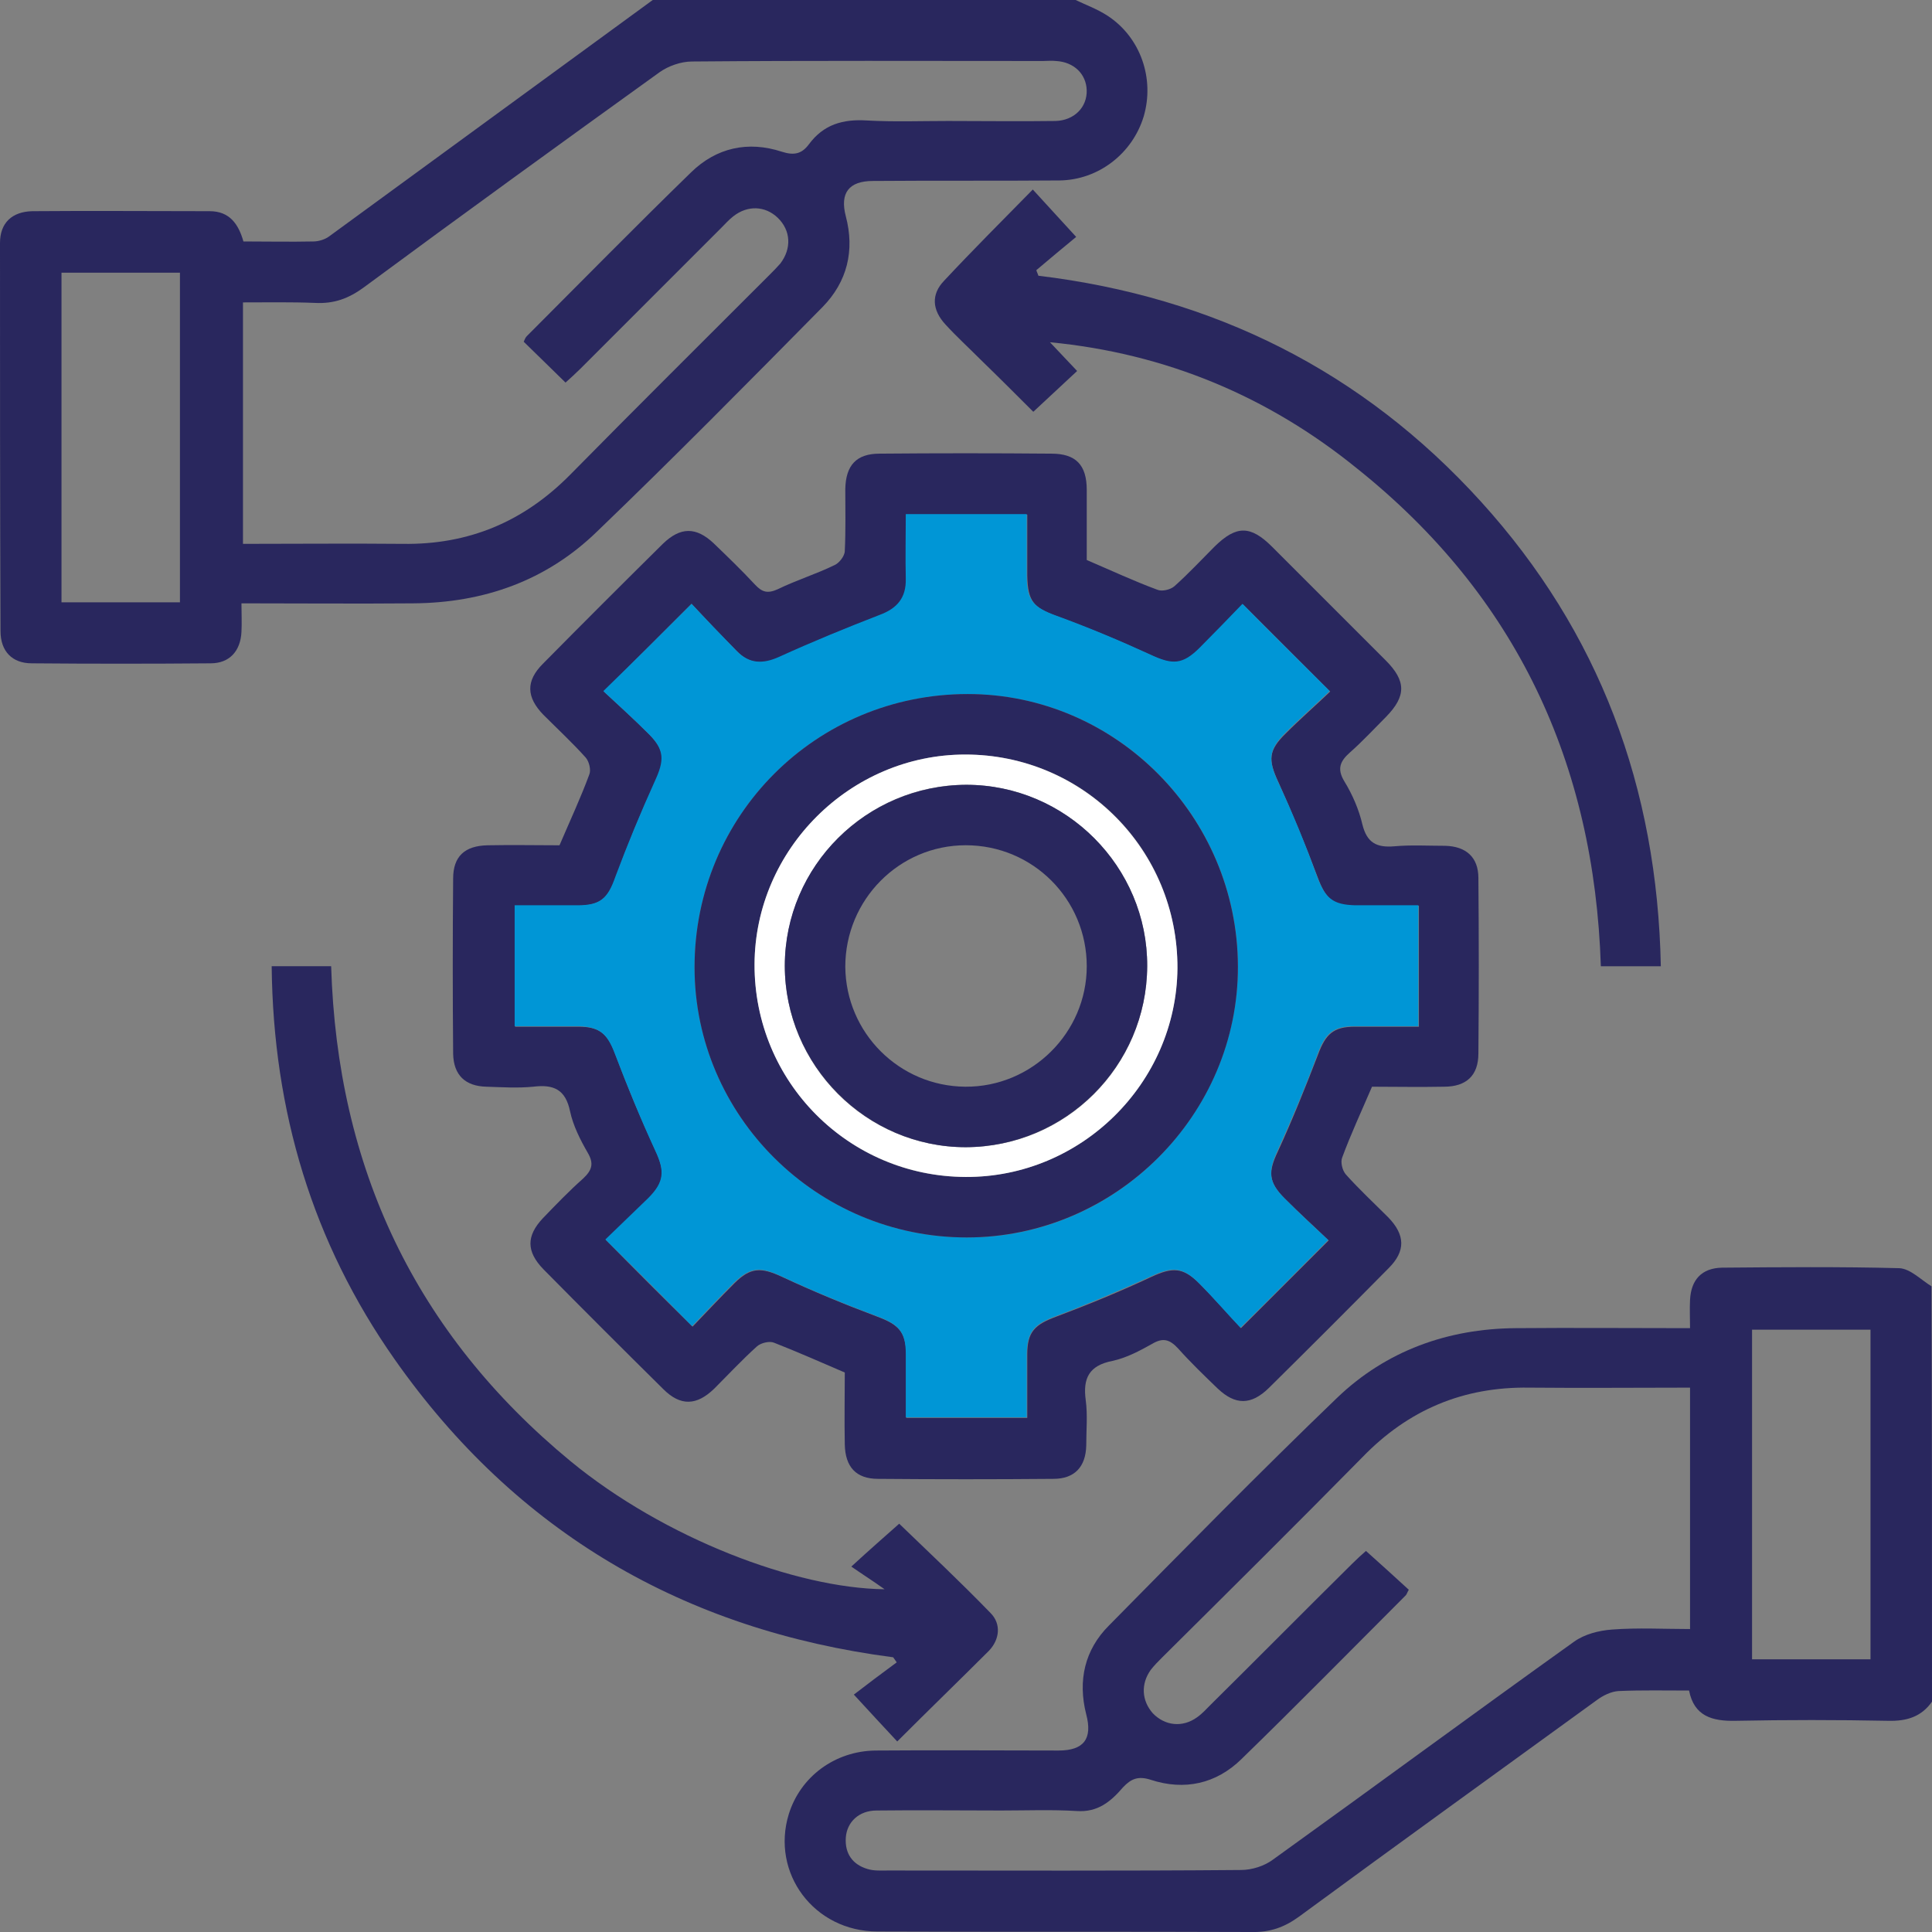 <svg width="42" height="42" viewBox="0 0 42 42" fill="none" xmlns="http://www.w3.org/2000/svg">
<rect x="0" y="0" width="42" height="42" fill="#808080" stroke="none"/>
<g clip-path="url(#clip0_797_363)">
<path d="M42 36.992C41.77 37.321 41.452 37.419 41.047 37.409C39.94 37.387 38.833 37.387 37.727 37.409C37.223 37.419 36.828 37.31 36.719 36.751C36.193 36.751 35.689 36.74 35.184 36.762C35.02 36.773 34.845 36.861 34.713 36.959C32.555 38.526 30.396 40.082 28.248 41.66C27.92 41.901 27.602 42.011 27.197 42C24.49 41.989 21.784 42 19.077 41.989C17.696 41.989 16.754 40.718 17.148 39.436C17.401 38.625 18.146 38.066 19.033 38.055C20.359 38.044 21.685 38.055 23.011 38.055C23.559 38.055 23.756 37.803 23.613 37.266C23.427 36.532 23.581 35.864 24.107 35.338C25.75 33.672 27.383 32.007 29.07 30.385C30.133 29.366 31.47 28.884 32.949 28.873C34.187 28.862 35.437 28.873 36.74 28.873C36.74 28.654 36.73 28.456 36.74 28.259C36.762 27.821 36.992 27.569 37.431 27.558C38.713 27.547 40.006 27.536 41.288 27.569C41.529 27.58 41.759 27.821 41.989 27.963C42 30.977 42 33.99 42 36.992ZM30.626 34.56C30.593 34.614 30.582 34.658 30.561 34.68C29.377 35.864 28.194 37.069 26.988 38.241C26.441 38.778 25.75 38.932 25.016 38.691C24.742 38.603 24.589 38.669 24.413 38.855C24.15 39.162 23.866 39.403 23.405 39.37C22.857 39.337 22.309 39.359 21.762 39.359C20.863 39.359 19.954 39.348 19.055 39.359C18.672 39.359 18.409 39.611 18.387 39.951C18.365 40.29 18.529 40.532 18.858 40.63C19 40.674 19.154 40.663 19.307 40.663C21.86 40.663 24.413 40.674 26.977 40.652C27.218 40.652 27.492 40.564 27.679 40.422C29.859 38.855 32.029 37.255 34.22 35.688C34.45 35.524 34.757 35.447 35.042 35.425C35.612 35.382 36.182 35.414 36.74 35.414C36.74 33.639 36.74 31.919 36.74 30.166C35.568 30.166 34.407 30.177 33.245 30.166C31.81 30.144 30.615 30.648 29.618 31.678C28.183 33.135 26.725 34.582 25.268 36.028C25.18 36.116 25.093 36.203 25.016 36.302C24.797 36.609 24.819 36.97 25.06 37.244C25.323 37.518 25.706 37.562 26.024 37.332C26.134 37.255 26.232 37.146 26.32 37.058C27.35 36.039 28.369 35.009 29.399 33.99C29.498 33.891 29.607 33.793 29.695 33.716C30.024 34.012 30.33 34.286 30.626 34.56ZM40.663 36.072C40.663 33.661 40.663 31.272 40.663 28.906C39.787 28.906 38.932 28.906 38.088 28.906C38.088 31.305 38.088 33.683 38.088 36.072C38.954 36.072 39.787 36.072 40.663 36.072Z" fill="#29275E"/>
<path d="M23.383 0C23.613 0.11 23.854 0.197 24.074 0.34C24.797 0.811 25.104 1.709 24.863 2.531C24.621 3.331 23.887 3.912 23.033 3.923C21.685 3.934 20.326 3.923 18.978 3.934C18.452 3.934 18.255 4.197 18.387 4.701C18.584 5.446 18.419 6.125 17.883 6.673C16.261 8.317 14.639 9.96 12.974 11.56C11.878 12.623 10.519 13.105 8.985 13.116C7.758 13.127 6.531 13.116 5.249 13.116C5.249 13.346 5.26 13.543 5.249 13.741C5.227 14.157 4.986 14.42 4.58 14.42C3.287 14.431 1.983 14.431 0.69 14.42C0.263 14.42 0.011 14.157 0.011 13.719C0 10.914 0 8.098 0 5.282C0 4.843 0.263 4.602 0.701 4.591C1.983 4.58 3.265 4.591 4.558 4.591C4.986 4.591 5.183 4.865 5.292 5.249C5.807 5.249 6.312 5.26 6.816 5.249C6.925 5.249 7.068 5.205 7.155 5.139C9.5 3.43 11.845 1.709 14.19 0C17.258 0 20.315 0 23.383 0ZM11.385 7.429C11.407 7.385 11.418 7.342 11.451 7.309C12.634 6.125 13.817 4.92 15.023 3.747C15.571 3.211 16.261 3.057 16.995 3.298C17.269 3.386 17.433 3.342 17.587 3.134C17.904 2.707 18.321 2.586 18.847 2.619C19.428 2.652 20.019 2.63 20.611 2.63C21.389 2.63 22.167 2.641 22.945 2.63C23.35 2.619 23.635 2.334 23.624 1.961C23.613 1.611 23.35 1.348 22.956 1.326C22.857 1.315 22.77 1.326 22.671 1.326C20.129 1.326 17.587 1.315 15.045 1.337C14.803 1.337 14.53 1.435 14.343 1.567C12.196 3.112 10.048 4.668 7.911 6.246C7.583 6.487 7.265 6.607 6.848 6.585C6.322 6.564 5.796 6.574 5.282 6.574C5.282 8.361 5.282 10.081 5.282 11.823C6.465 11.823 7.615 11.812 8.755 11.823C10.191 11.845 11.385 11.341 12.393 10.322C13.828 8.865 15.286 7.418 16.732 5.972C16.809 5.895 16.886 5.818 16.962 5.731C17.214 5.402 17.192 5.008 16.907 4.734C16.633 4.471 16.25 4.46 15.943 4.701C15.845 4.777 15.768 4.865 15.68 4.953C14.661 5.972 13.631 7.002 12.612 8.021C12.513 8.119 12.404 8.218 12.294 8.317C11.966 7.999 11.681 7.714 11.385 7.429ZM1.337 5.928C1.337 8.339 1.337 10.716 1.337 13.094C2.213 13.094 3.068 13.094 3.912 13.094C3.912 10.694 3.912 8.317 3.912 5.928C3.057 5.928 2.213 5.928 1.337 5.928Z" fill="#29275E"/>
<path d="M12.163 18.376C12.393 17.839 12.623 17.346 12.809 16.842C12.853 16.743 12.809 16.557 12.733 16.469C12.437 16.14 12.119 15.845 11.812 15.538C11.44 15.154 11.429 14.804 11.801 14.431C12.667 13.554 13.533 12.689 14.409 11.823C14.793 11.451 15.133 11.451 15.516 11.812C15.823 12.108 16.13 12.404 16.415 12.711C16.568 12.875 16.689 12.908 16.908 12.809C17.313 12.612 17.74 12.481 18.146 12.283C18.244 12.239 18.365 12.086 18.365 11.976C18.387 11.527 18.376 11.078 18.376 10.629C18.387 10.114 18.617 9.862 19.121 9.862C20.37 9.851 21.608 9.851 22.858 9.862C23.384 9.862 23.625 10.103 23.625 10.651C23.625 11.166 23.625 11.692 23.625 12.174C24.162 12.404 24.654 12.634 25.159 12.82C25.257 12.864 25.444 12.82 25.531 12.744C25.838 12.47 26.112 12.174 26.408 11.878C26.879 11.418 27.186 11.418 27.657 11.889C28.479 12.711 29.3 13.533 30.122 14.354C30.572 14.804 30.572 15.132 30.133 15.582C29.87 15.845 29.618 16.119 29.344 16.36C29.136 16.546 29.059 16.71 29.224 16.984C29.399 17.269 29.542 17.598 29.618 17.926C29.717 18.321 29.925 18.43 30.309 18.398C30.67 18.365 31.043 18.387 31.415 18.387C31.875 18.398 32.139 18.639 32.139 19.088C32.15 20.359 32.15 21.63 32.139 22.901C32.139 23.383 31.875 23.624 31.393 23.624C30.857 23.635 30.331 23.624 29.826 23.624C29.596 24.161 29.366 24.654 29.18 25.158C29.136 25.257 29.18 25.443 29.257 25.531C29.552 25.86 29.87 26.155 30.177 26.462C30.55 26.846 30.561 27.197 30.188 27.569C29.322 28.446 28.457 29.311 27.58 30.177C27.197 30.549 26.857 30.549 26.474 30.188C26.178 29.903 25.882 29.618 25.608 29.311C25.433 29.125 25.29 29.07 25.049 29.213C24.775 29.366 24.49 29.519 24.183 29.585C23.679 29.684 23.537 29.958 23.603 30.44C23.646 30.758 23.614 31.097 23.614 31.426C23.603 31.886 23.362 32.149 22.901 32.149C21.63 32.16 20.359 32.16 19.088 32.149C18.606 32.149 18.376 31.886 18.365 31.404C18.354 30.867 18.365 30.341 18.365 29.837C17.828 29.607 17.335 29.388 16.831 29.191C16.732 29.147 16.546 29.191 16.458 29.267C16.13 29.563 15.834 29.881 15.527 30.188C15.143 30.56 14.793 30.571 14.42 30.199C13.544 29.333 12.678 28.468 11.812 27.591C11.44 27.207 11.44 26.868 11.801 26.484C12.086 26.188 12.371 25.892 12.678 25.619C12.864 25.443 12.919 25.301 12.777 25.06C12.612 24.775 12.459 24.468 12.393 24.161C12.294 23.679 12.031 23.57 11.593 23.624C11.254 23.657 10.914 23.635 10.574 23.624C10.114 23.613 9.862 23.372 9.851 22.912C9.84 21.641 9.84 20.37 9.851 19.099C9.851 18.617 10.103 18.387 10.596 18.376C11.133 18.365 11.659 18.376 12.163 18.376ZM15.034 13.127C14.387 13.774 13.785 14.376 13.127 15.034C13.445 15.329 13.785 15.636 14.113 15.965C14.464 16.316 14.453 16.546 14.245 16.995C13.927 17.674 13.642 18.365 13.39 19.066C13.215 19.526 13.062 19.68 12.568 19.691C12.108 19.691 11.648 19.691 11.199 19.691C11.199 20.6 11.199 21.455 11.199 22.32C11.681 22.32 12.13 22.32 12.579 22.32C13.051 22.32 13.215 22.485 13.379 22.923C13.642 23.635 13.938 24.337 14.256 25.027C14.453 25.465 14.453 25.695 14.102 26.057C13.785 26.386 13.445 26.692 13.171 26.955C13.818 27.613 14.42 28.215 15.056 28.84C15.341 28.544 15.648 28.215 15.965 27.898C16.316 27.547 16.546 27.547 16.995 27.755C17.675 28.073 18.365 28.358 19.066 28.621C19.537 28.796 19.691 28.95 19.702 29.443C19.702 29.903 19.702 30.363 19.702 30.823C20.6 30.823 21.455 30.823 22.332 30.823C22.332 30.341 22.332 29.892 22.332 29.443C22.332 28.95 22.496 28.796 22.967 28.621C23.668 28.358 24.359 28.073 25.038 27.755C25.487 27.547 25.717 27.547 26.068 27.898C26.397 28.227 26.693 28.566 26.977 28.873C27.646 28.204 28.249 27.602 28.884 26.966C28.588 26.681 28.249 26.375 27.931 26.057C27.569 25.695 27.569 25.476 27.777 25.038C28.095 24.348 28.38 23.635 28.654 22.923C28.818 22.485 28.983 22.32 29.454 22.32C29.914 22.32 30.374 22.32 30.846 22.32C30.846 21.422 30.846 20.578 30.846 19.691C30.374 19.691 29.925 19.691 29.476 19.691C28.972 19.691 28.818 19.537 28.643 19.066C28.38 18.365 28.095 17.674 27.788 16.995C27.569 16.524 27.569 16.316 27.953 15.943C28.27 15.625 28.61 15.329 28.917 15.034C28.259 14.376 27.657 13.774 27.021 13.138C26.715 13.445 26.408 13.774 26.09 14.091C25.717 14.464 25.498 14.464 25.027 14.245C24.359 13.938 23.679 13.653 22.989 13.401C22.474 13.215 22.343 13.083 22.332 12.513C22.332 12.064 22.332 11.626 22.332 11.188C21.422 11.188 20.589 11.188 19.702 11.188C19.702 11.67 19.691 12.13 19.702 12.59C19.713 13.007 19.515 13.237 19.132 13.379C18.398 13.653 17.664 13.96 16.951 14.289C16.59 14.453 16.294 14.442 16.02 14.157C15.669 13.806 15.341 13.456 15.034 13.127Z" fill="#29275E"/>
<path d="M22.825 7.44C23.022 7.648 23.208 7.846 23.416 8.065C23.099 8.361 22.803 8.635 22.463 8.952C22.102 8.591 21.707 8.196 21.312 7.813C21.061 7.561 20.797 7.32 20.556 7.057C20.261 6.739 20.239 6.399 20.524 6.103C21.148 5.435 21.795 4.789 22.452 4.12C22.781 4.482 23.066 4.789 23.395 5.15C23.131 5.369 22.825 5.621 22.529 5.873C22.54 5.917 22.562 5.95 22.573 5.994C26.386 6.454 29.618 8.065 32.193 10.903C34.768 13.741 36.028 17.116 36.105 21.006C35.875 21.006 35.667 21.006 35.448 21.006C35.239 21.006 35.042 21.006 34.801 21.006C34.659 16.59 32.96 12.952 29.509 10.191C27.569 8.613 25.334 7.681 22.825 7.44Z" fill="#29275E"/>
<path d="M19.505 37.858C19.198 37.529 18.924 37.233 18.562 36.839C18.847 36.62 19.165 36.379 19.494 36.138C19.472 36.105 19.439 36.061 19.417 36.028C14.87 35.436 11.221 33.311 8.58 29.552C6.794 27.01 5.939 24.161 5.906 21.005C6.147 21.005 6.356 21.005 6.575 21.005C6.772 21.005 6.98 21.005 7.199 21.005C7.331 25.388 9.029 28.982 12.404 31.766C14.442 33.442 17.302 34.527 19.23 34.549C19 34.384 18.759 34.231 18.507 34.056C18.924 33.672 19.241 33.398 19.548 33.124C20.173 33.727 20.874 34.384 21.532 35.064C21.773 35.305 21.729 35.645 21.499 35.886C20.841 36.543 20.173 37.19 19.505 37.858Z" fill="#29275E"/>
<path d="M15.034 13.127C15.34 13.456 15.669 13.796 16.009 14.146C16.283 14.431 16.579 14.442 16.94 14.278C17.663 13.949 18.387 13.653 19.121 13.368C19.504 13.226 19.701 12.996 19.691 12.579C19.68 12.119 19.691 11.659 19.691 11.177C20.567 11.177 21.411 11.177 22.32 11.177C22.32 11.615 22.32 12.064 22.32 12.503C22.32 13.061 22.463 13.204 22.978 13.39C23.668 13.642 24.347 13.927 25.016 14.234C25.487 14.453 25.706 14.453 26.079 14.081C26.396 13.763 26.714 13.434 27.01 13.127C27.635 13.763 28.248 14.365 28.906 15.023C28.599 15.319 28.259 15.614 27.942 15.932C27.569 16.305 27.569 16.524 27.777 16.984C28.095 17.664 28.38 18.354 28.632 19.055C28.807 19.515 28.96 19.669 29.465 19.68C29.914 19.68 30.363 19.68 30.834 19.68C30.834 20.556 30.834 21.411 30.834 22.309C30.363 22.309 29.903 22.309 29.443 22.309C28.971 22.309 28.807 22.474 28.643 22.912C28.38 23.624 28.084 24.326 27.766 25.027C27.569 25.465 27.569 25.695 27.92 26.046C28.237 26.364 28.566 26.671 28.873 26.956C28.237 27.591 27.635 28.205 26.966 28.862C26.681 28.566 26.386 28.216 26.057 27.887C25.706 27.536 25.476 27.536 25.027 27.744C24.347 28.051 23.657 28.347 22.956 28.61C22.485 28.785 22.331 28.939 22.32 29.432C22.32 29.881 22.32 30.33 22.32 30.812C21.444 30.812 20.6 30.812 19.691 30.812C19.691 30.352 19.691 29.892 19.691 29.432C19.691 28.939 19.526 28.785 19.055 28.61C18.354 28.347 17.663 28.062 16.984 27.744C16.535 27.536 16.316 27.536 15.954 27.887C15.636 28.205 15.329 28.533 15.044 28.829C14.42 28.194 13.817 27.591 13.16 26.945C13.434 26.682 13.762 26.364 14.091 26.046C14.442 25.695 14.453 25.454 14.245 25.016C13.927 24.326 13.642 23.624 13.368 22.912C13.204 22.474 13.039 22.32 12.568 22.309C12.119 22.309 11.67 22.309 11.188 22.309C11.188 21.444 11.188 20.589 11.188 19.68C11.637 19.68 12.097 19.68 12.557 19.68C13.061 19.68 13.215 19.526 13.379 19.055C13.642 18.354 13.927 17.664 14.234 16.984C14.442 16.535 14.453 16.305 14.102 15.954C13.774 15.626 13.434 15.319 13.116 15.023C13.784 14.376 14.387 13.774 15.034 13.127ZM26.912 21.006C26.901 17.751 24.271 15.089 21.038 15.089C17.74 15.089 15.099 17.729 15.099 21.027C15.099 24.26 17.762 26.901 21.016 26.901C24.249 26.912 26.912 24.238 26.912 21.006Z" fill="#0096D6"/>
<path d="M26.911 21.005C26.922 24.238 24.249 26.901 21.016 26.901C17.762 26.901 15.099 24.26 15.099 21.027C15.099 17.729 17.74 15.088 21.038 15.088C24.26 15.088 26.9 17.751 26.911 21.005ZM20.994 25.586C23.503 25.597 25.575 23.548 25.596 21.049C25.607 18.474 23.558 16.403 20.983 16.403C18.485 16.403 16.414 18.463 16.403 20.962C16.403 23.515 18.452 25.586 20.994 25.586Z" fill="#29275E"/>
<path d="M20.994 25.586C18.442 25.575 16.392 23.515 16.403 20.962C16.414 18.463 18.485 16.403 20.984 16.403C23.548 16.403 25.608 18.485 25.597 21.049C25.575 23.548 23.504 25.597 20.994 25.586ZM17.061 20.994C17.061 23.164 18.825 24.939 20.994 24.939C23.164 24.939 24.928 23.186 24.939 21.006C24.95 18.847 23.175 17.061 21.006 17.061C18.836 17.061 17.072 18.825 17.061 20.994Z" fill="white"/>
<path d="M17.061 20.994C17.061 18.825 18.836 17.072 21.006 17.061C23.175 17.061 24.95 18.847 24.939 21.005C24.928 23.175 23.164 24.928 20.995 24.939C18.836 24.939 17.061 23.153 17.061 20.994ZM20.995 18.375C19.548 18.375 18.376 19.559 18.376 21.016C18.387 22.452 19.548 23.613 20.984 23.624C22.43 23.635 23.625 22.452 23.625 21.005C23.625 19.548 22.452 18.375 20.995 18.375Z" fill="#29275E"/>
</g>
<defs>
<clipPath id="clip0_797_363">
<rect width="42" height="42" fill="white"/>
</clipPath>
</defs>
</svg>

